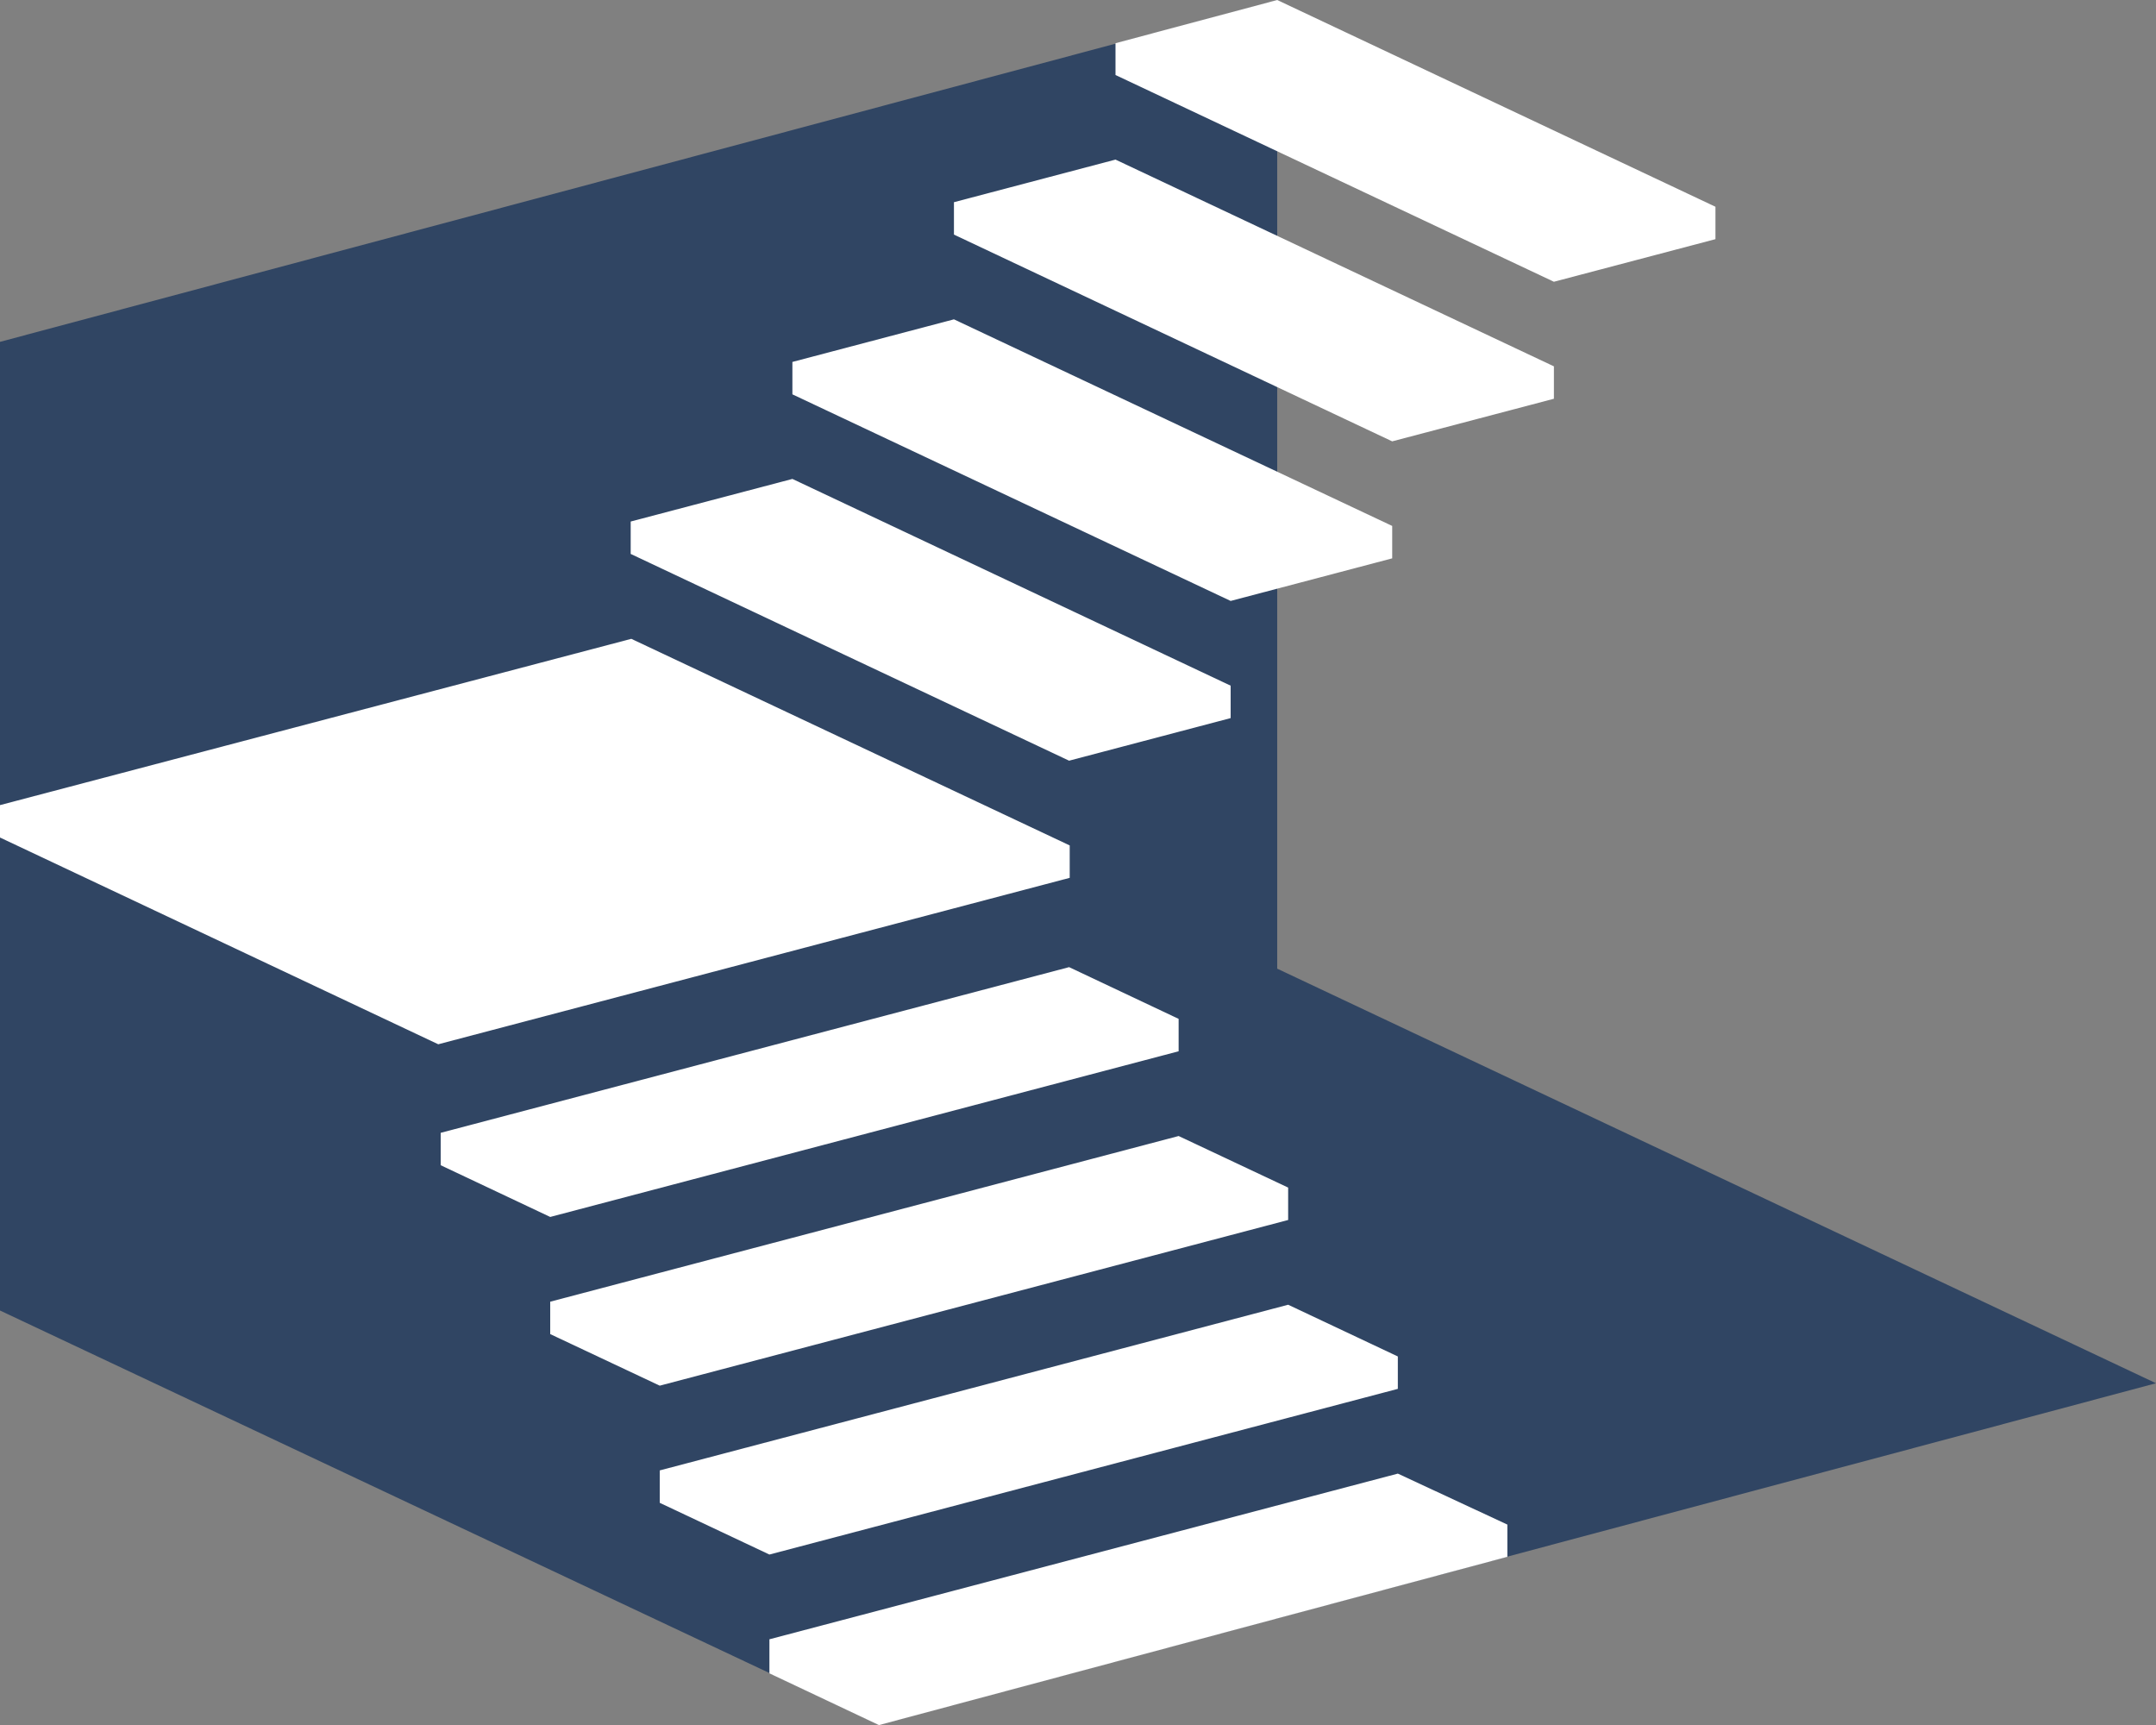 <?xml version="1.0" encoding="UTF-8"?>
<svg id="Layer_2" xmlns="http://www.w3.org/2000/svg" viewBox="0 0 141.73 113.39">
  <rect x="0" y="0" width="141.73" height="113.39" fill="#808080" stroke="none"/>
  <defs>
    <style>
      .cls-1 {
        fill: #fff;
      }

      .cls-2 {
        fill: #304563;
      }
    </style>
  </defs>
  <g id="icons">
    <g>
      <polygon class="cls-2" points="57.78 113.36 141.73 90.92 83.96 63.67 83.96 .03 0 22.47 0 86.14 57.78 113.36"/>
      <g>
        <polygon class="cls-1" points="83.96 0 73.33 2.84 73.33 4.93 102.15 18.52 112.77 15.72 112.77 13.59 83.96 0"/>
        <polygon class="cls-1" points="62.71 13.29 62.71 15.42 91.52 29.01 102.15 26.21 102.15 24.08 73.33 10.49 62.71 13.29"/>
        <polygon class="cls-1" points="50.58 107.75 50.58 109.99 57.78 113.39 99.09 102.33 99.09 100.21 91.89 96.86 50.58 107.75"/>
        <polygon class="cls-1" points="70.32 57.7 70.32 55.57 41.5 41.99 0 52.92 0 55.05 28.81 68.64 70.32 57.7"/>
        <polyline class="cls-1" points="55.43 43 70.28 50 80.9 47.2 80.9 45.07 52.09 31.48 41.46 34.28 41.46 36.41 55.43 43"/>
        <polygon class="cls-1" points="91.52 36.7 91.52 34.57 62.71 20.99 52.09 23.79 52.09 25.92 80.9 39.5 91.52 36.7"/>
        <polygon class="cls-1" points="91.89 91.29 91.89 89.16 84.68 85.76 43.37 96.65 43.37 98.78 50.58 102.18 91.89 91.29"/>
        <polygon class="cls-1" points="84.68 80.19 84.68 78.06 77.48 74.67 36.17 85.56 36.17 87.69 43.37 91.08 84.68 80.19"/>
        <polygon class="cls-1" points="77.48 69.1 77.48 66.97 70.28 63.57 28.97 74.46 28.97 76.59 36.17 79.99 77.48 69.1"/>
      </g>
    </g>
  </g>
</svg>